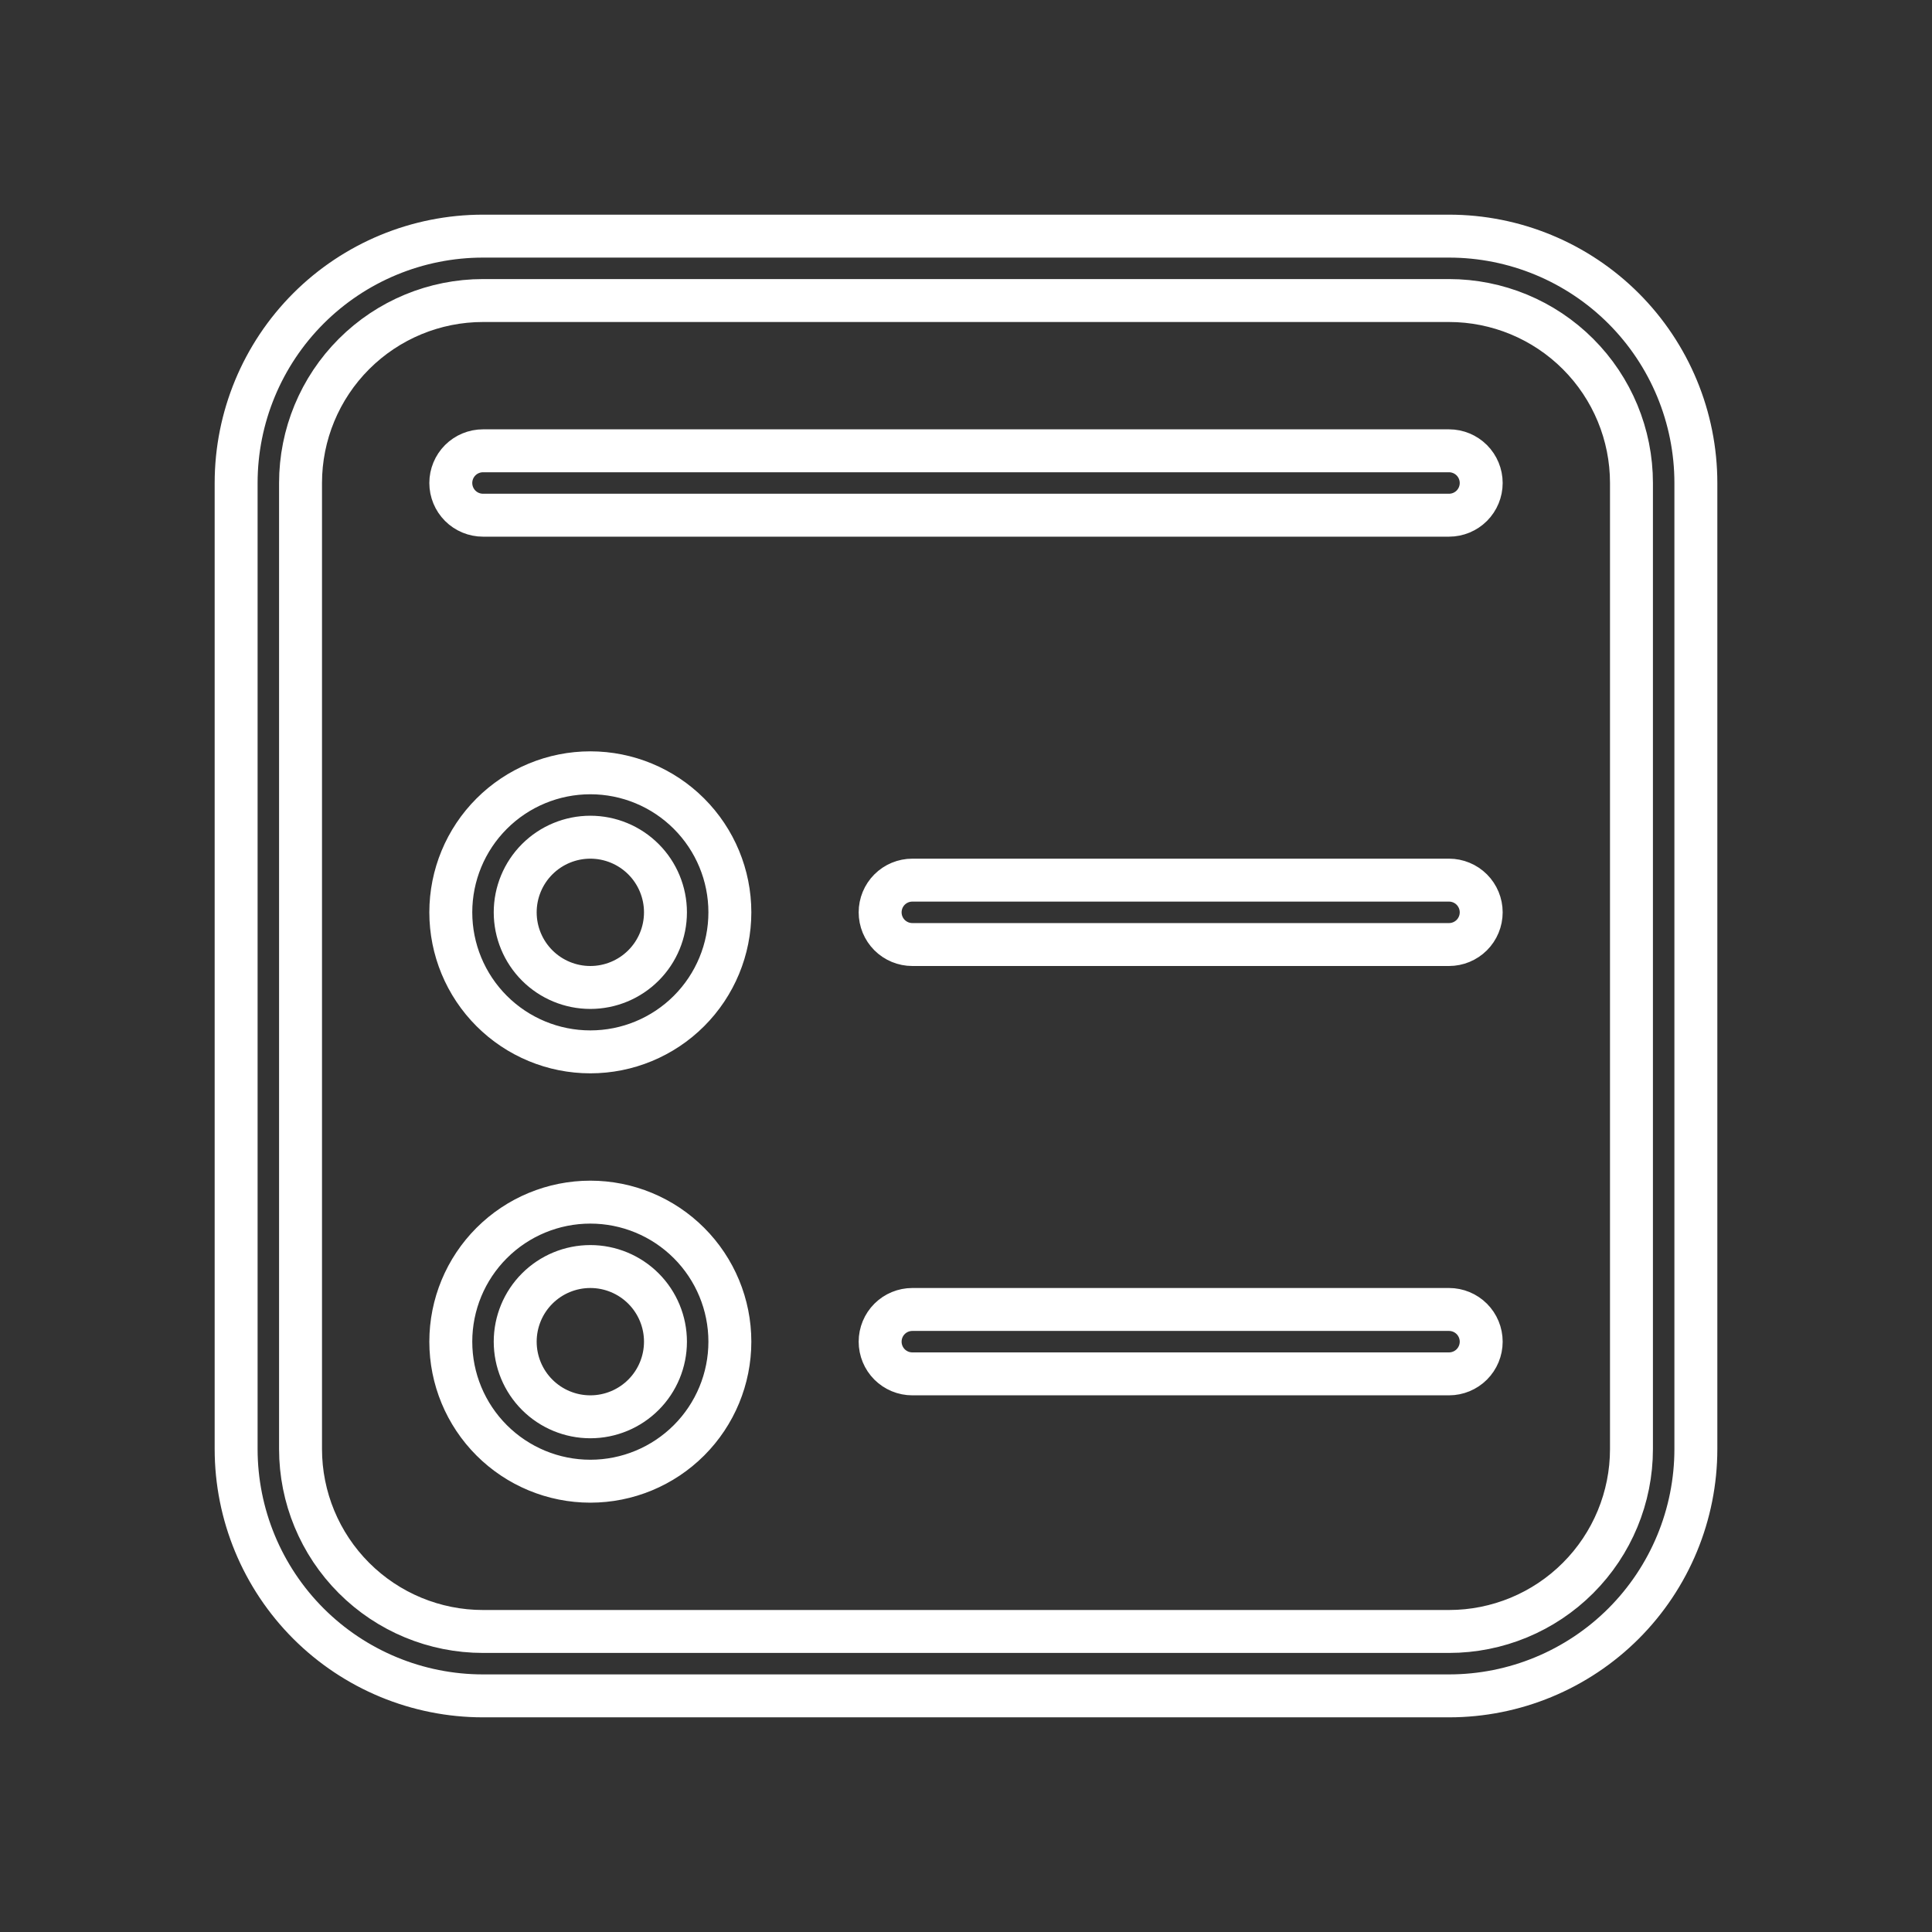 <svg width="90" height="90" viewBox="0 0 90 90" fill="none" xmlns="http://www.w3.org/2000/svg">
<rect x="0" y="0" width="90" height="90" fill="#333333" stroke="none"/>
<path d="M14.368 14.368C16.525 12.212 19.45 11 22.5 11H67.5C70.55 11 73.475 12.212 75.632 14.368C77.788 16.525 79 19.45 79 22.5V67.5C79 70.55 77.788 73.475 75.632 75.632C73.475 77.788 70.55 79 67.5 79H22.5C19.45 79 16.525 77.788 14.368 75.632C12.212 73.475 11 70.55 11 67.5V22.5C11 19.45 12.212 16.525 14.368 14.368ZM16.49 16.49C14.896 18.084 14 20.246 14 22.5V67.5C14 69.754 14.896 71.916 16.49 73.51C18.084 75.105 20.246 76 22.5 76H67.5C69.754 76 71.916 75.105 73.51 73.51C75.105 71.916 76 69.754 76 67.5V22.5C76 20.246 75.105 18.084 73.51 16.49C71.916 14.896 69.754 14 67.5 14H22.5C20.246 14 18.084 14.896 16.49 16.49ZM25.025 40.025C24.369 40.681 24 41.572 24 42.5C24 43.428 24.369 44.319 25.025 44.975C25.681 45.631 26.572 46 27.5 46C28.428 46 29.319 45.631 29.975 44.975C30.631 44.319 31 43.428 31 42.5C31 41.572 30.631 40.681 29.975 40.025C29.319 39.369 28.428 39 27.5 39C26.572 39 25.681 39.369 25.025 40.025ZM22.904 37.904C24.123 36.685 25.776 36 27.5 36C29.224 36 30.877 36.685 32.096 37.904C33.315 39.123 34 40.776 34 42.5C34 44.224 33.315 45.877 32.096 47.096C30.877 48.315 29.224 49 27.5 49C25.776 49 24.123 48.315 22.904 47.096C21.685 45.877 21 44.224 21 42.5C21 40.776 21.685 39.123 22.904 37.904ZM41 42.5C41 42.102 41.158 41.721 41.439 41.439C41.721 41.158 42.102 41 42.5 41H67.5C67.898 41 68.279 41.158 68.561 41.439C68.842 41.721 69 42.102 69 42.5C69 42.898 68.842 43.279 68.561 43.561C68.279 43.842 67.898 44 67.5 44H42.5C42.102 44 41.721 43.842 41.439 43.561C41.158 43.279 41 42.898 41 42.5ZM25.025 60.025C24.369 60.681 24 61.572 24 62.5C24 63.428 24.369 64.319 25.025 64.975C25.681 65.631 26.572 66 27.5 66C28.428 66 29.319 65.631 29.975 64.975C30.631 64.319 31 63.428 31 62.5C31 61.572 30.631 60.681 29.975 60.025C29.319 59.369 28.428 59 27.5 59C26.572 59 25.681 59.369 25.025 60.025ZM22.904 57.904C24.123 56.685 25.776 56 27.5 56C29.224 56 30.877 56.685 32.096 57.904C33.315 59.123 34 60.776 34 62.5C34 64.224 33.315 65.877 32.096 67.096C30.877 68.315 29.224 69 27.5 69C25.776 69 24.123 68.315 22.904 67.096C21.685 65.877 21 64.224 21 62.5C21 60.776 21.685 59.123 22.904 57.904ZM21 22.5C21 22.102 21.158 21.721 21.439 21.439C21.721 21.158 22.102 21 22.5 21H67.5C67.898 21 68.279 21.158 68.561 21.439C68.842 21.721 69 22.102 69 22.5C69 22.898 68.842 23.279 68.561 23.561C68.279 23.842 67.898 24 67.5 24H22.5C22.102 24 21.721 23.842 21.439 23.561C21.158 23.279 21 22.898 21 22.5ZM41.439 61.439C41.721 61.158 42.102 61 42.5 61H67.5C67.898 61 68.279 61.158 68.561 61.439C68.842 61.721 69 62.102 69 62.5C69 62.898 68.842 63.279 68.561 63.561C68.279 63.842 67.898 64 67.5 64H42.5C42.102 64 41.721 63.842 41.439 63.561C41.158 63.279 41 62.898 41 62.5C41 62.102 41.158 61.721 41.439 61.439Z" stroke="white" stroke-width="2"/>
</svg>
